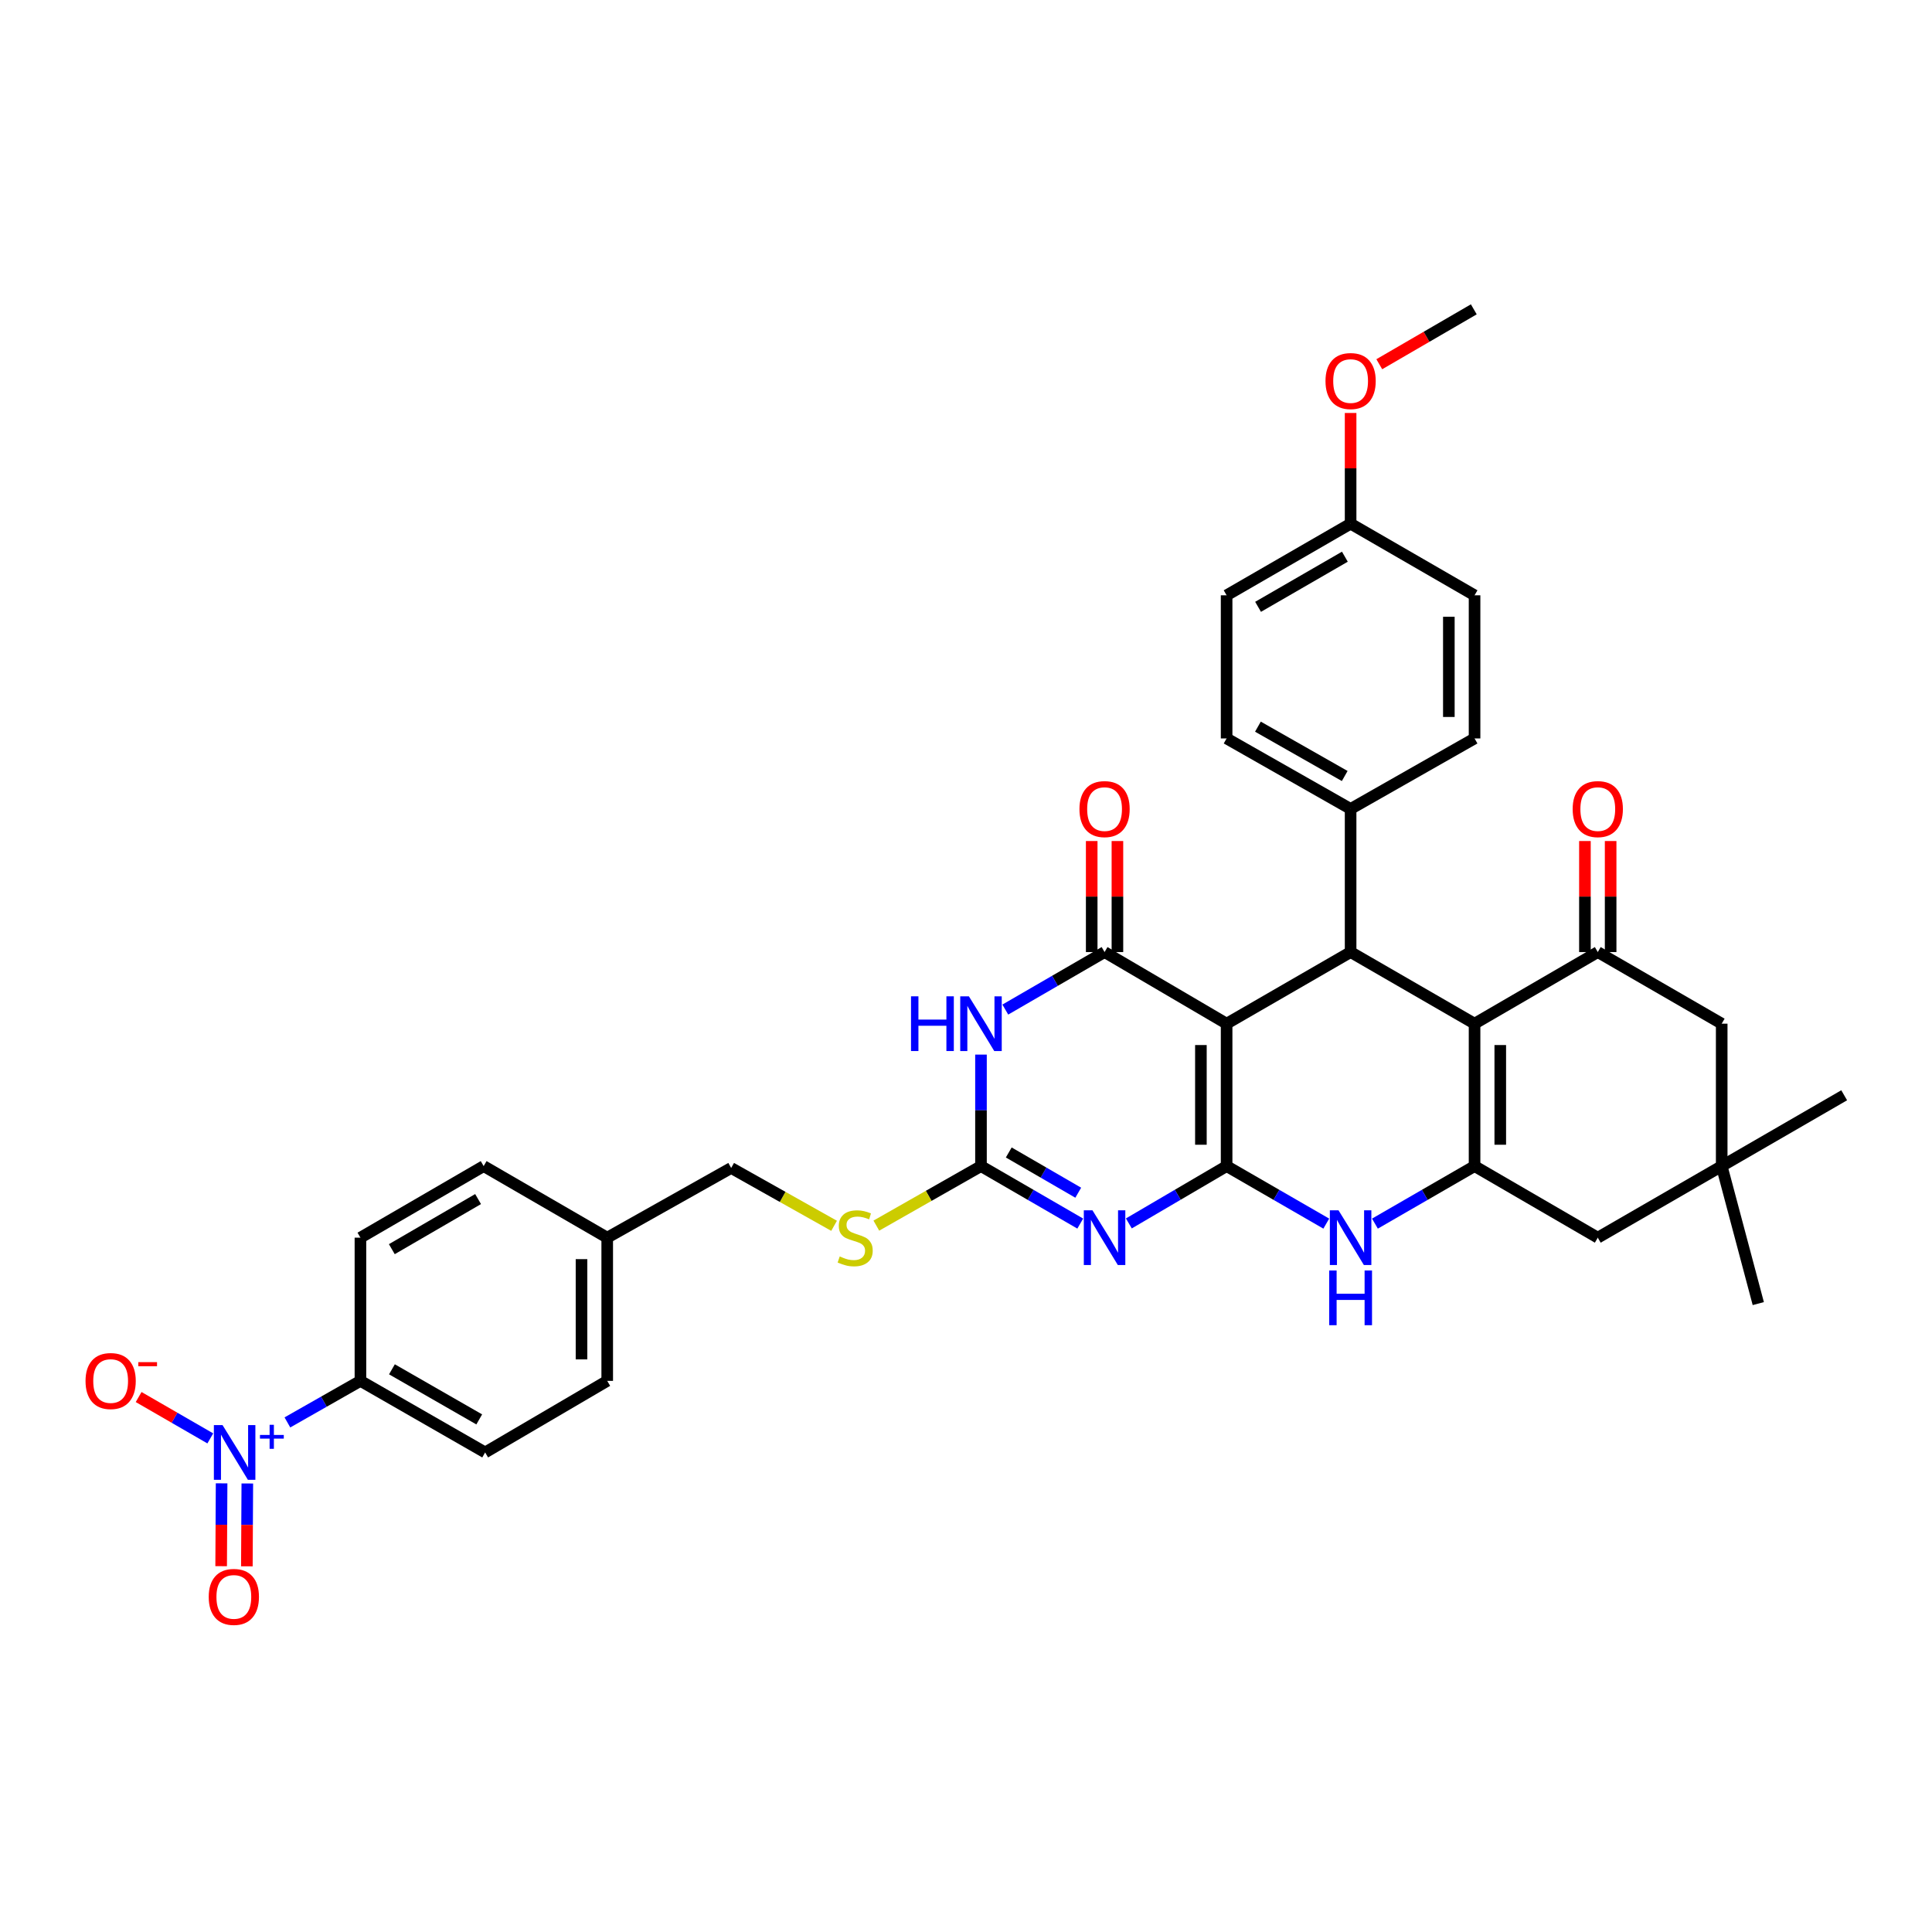 <?xml version='1.0' encoding='iso-8859-1'?>
<svg version='1.1' baseProfile='full'
              xmlns='http://www.w3.org/2000/svg'
                      xmlns:rdkit='http://www.rdkit.org/xml'
                      xmlns:xlink='http://www.w3.org/1999/xlink'
                  xml:space='preserve'
width='1000px' height='1000px' viewBox='0 0 1000 1000'>
<!-- END OF HEADER -->
<rect style='opacity:1.0;fill:#FFFFFF;stroke:none' width='1000' height='1000' x='0' y='0'> </rect>
<path class='bond-0' d='M 634.894,603.571 L 634.894,529.855' style='fill:none;fill-rule:evenodd;stroke:#000000;stroke-width:6px;stroke-linecap:butt;stroke-linejoin:miter;stroke-opacity:1' />
<path class='bond-0' d='M 621.585,592.514 L 621.585,540.912' style='fill:none;fill-rule:evenodd;stroke:#000000;stroke-width:6px;stroke-linecap:butt;stroke-linejoin:miter;stroke-opacity:1' />
<path class='bond-1' d='M 634.894,603.571 L 609.593,618.407' style='fill:none;fill-rule:evenodd;stroke:#000000;stroke-width:6px;stroke-linecap:butt;stroke-linejoin:miter;stroke-opacity:1' />
<path class='bond-1' d='M 609.593,618.407 L 584.292,633.243' style='fill:none;fill-rule:evenodd;stroke:#0000FF;stroke-width:6px;stroke-linecap:butt;stroke-linejoin:miter;stroke-opacity:1' />
<path class='bond-8' d='M 634.894,603.571 L 660.687,618.459' style='fill:none;fill-rule:evenodd;stroke:#000000;stroke-width:6px;stroke-linecap:butt;stroke-linejoin:miter;stroke-opacity:1' />
<path class='bond-8' d='M 660.687,618.459 L 686.48,633.346' style='fill:none;fill-rule:evenodd;stroke:#0000FF;stroke-width:6px;stroke-linecap:butt;stroke-linejoin:miter;stroke-opacity:1' />
<path class='bond-2' d='M 634.894,529.855 L 571.721,492.789' style='fill:none;fill-rule:evenodd;stroke:#000000;stroke-width:6px;stroke-linecap:butt;stroke-linejoin:miter;stroke-opacity:1' />
<path class='bond-6' d='M 634.894,529.855 L 699.073,492.789' style='fill:none;fill-rule:evenodd;stroke:#000000;stroke-width:6px;stroke-linecap:butt;stroke-linejoin:miter;stroke-opacity:1' />
<path class='bond-7' d='M 559.133,633.325 L 533.445,618.448' style='fill:none;fill-rule:evenodd;stroke:#0000FF;stroke-width:6px;stroke-linecap:butt;stroke-linejoin:miter;stroke-opacity:1' />
<path class='bond-7' d='M 533.445,618.448 L 507.757,603.571' style='fill:none;fill-rule:evenodd;stroke:#000000;stroke-width:6px;stroke-linecap:butt;stroke-linejoin:miter;stroke-opacity:1' />
<path class='bond-7' d='M 558.096,617.345 L 540.115,606.931' style='fill:none;fill-rule:evenodd;stroke:#0000FF;stroke-width:6px;stroke-linecap:butt;stroke-linejoin:miter;stroke-opacity:1' />
<path class='bond-7' d='M 540.115,606.931 L 522.133,596.517' style='fill:none;fill-rule:evenodd;stroke:#000000;stroke-width:6px;stroke-linecap:butt;stroke-linejoin:miter;stroke-opacity:1' />
<path class='bond-18' d='M 578.375,492.789 L 578.375,464.052' style='fill:none;fill-rule:evenodd;stroke:#000000;stroke-width:6px;stroke-linecap:butt;stroke-linejoin:miter;stroke-opacity:1' />
<path class='bond-18' d='M 578.375,464.052 L 578.375,435.315' style='fill:none;fill-rule:evenodd;stroke:#FF0000;stroke-width:6px;stroke-linecap:butt;stroke-linejoin:miter;stroke-opacity:1' />
<path class='bond-18' d='M 565.066,492.789 L 565.066,464.052' style='fill:none;fill-rule:evenodd;stroke:#000000;stroke-width:6px;stroke-linecap:butt;stroke-linejoin:miter;stroke-opacity:1' />
<path class='bond-18' d='M 565.066,464.052 L 565.066,435.315' style='fill:none;fill-rule:evenodd;stroke:#FF0000;stroke-width:6px;stroke-linecap:butt;stroke-linejoin:miter;stroke-opacity:1' />
<path class='bond-37' d='M 571.721,492.789 L 546.033,507.675' style='fill:none;fill-rule:evenodd;stroke:#000000;stroke-width:6px;stroke-linecap:butt;stroke-linejoin:miter;stroke-opacity:1' />
<path class='bond-37' d='M 546.033,507.675 L 520.345,522.56' style='fill:none;fill-rule:evenodd;stroke:#0000FF;stroke-width:6px;stroke-linecap:butt;stroke-linejoin:miter;stroke-opacity:1' />
<path class='bond-3' d='M 763.229,529.855 L 763.229,603.571' style='fill:none;fill-rule:evenodd;stroke:#000000;stroke-width:6px;stroke-linecap:butt;stroke-linejoin:miter;stroke-opacity:1' />
<path class='bond-3' d='M 776.538,540.912 L 776.538,592.514' style='fill:none;fill-rule:evenodd;stroke:#000000;stroke-width:6px;stroke-linecap:butt;stroke-linejoin:miter;stroke-opacity:1' />
<path class='bond-9' d='M 763.229,529.855 L 827.009,492.789' style='fill:none;fill-rule:evenodd;stroke:#000000;stroke-width:6px;stroke-linecap:butt;stroke-linejoin:miter;stroke-opacity:1' />
<path class='bond-36' d='M 763.229,529.855 L 699.073,492.789' style='fill:none;fill-rule:evenodd;stroke:#000000;stroke-width:6px;stroke-linecap:butt;stroke-linejoin:miter;stroke-opacity:1' />
<path class='bond-4' d='M 507.757,545.858 L 507.757,574.715' style='fill:none;fill-rule:evenodd;stroke:#0000FF;stroke-width:6px;stroke-linecap:butt;stroke-linejoin:miter;stroke-opacity:1' />
<path class='bond-4' d='M 507.757,574.715 L 507.757,603.571' style='fill:none;fill-rule:evenodd;stroke:#000000;stroke-width:6px;stroke-linecap:butt;stroke-linejoin:miter;stroke-opacity:1' />
<path class='bond-5' d='M 763.229,603.571 L 737.447,618.458' style='fill:none;fill-rule:evenodd;stroke:#000000;stroke-width:6px;stroke-linecap:butt;stroke-linejoin:miter;stroke-opacity:1' />
<path class='bond-5' d='M 737.447,618.458 L 711.665,633.344' style='fill:none;fill-rule:evenodd;stroke:#0000FF;stroke-width:6px;stroke-linecap:butt;stroke-linejoin:miter;stroke-opacity:1' />
<path class='bond-11' d='M 763.229,603.571 L 827.009,640.615' style='fill:none;fill-rule:evenodd;stroke:#000000;stroke-width:6px;stroke-linecap:butt;stroke-linejoin:miter;stroke-opacity:1' />
<path class='bond-15' d='M 699.073,492.789 L 699.073,418.703' style='fill:none;fill-rule:evenodd;stroke:#000000;stroke-width:6px;stroke-linecap:butt;stroke-linejoin:miter;stroke-opacity:1' />
<path class='bond-17' d='M 507.757,603.571 L 480.674,618.978' style='fill:none;fill-rule:evenodd;stroke:#000000;stroke-width:6px;stroke-linecap:butt;stroke-linejoin:miter;stroke-opacity:1' />
<path class='bond-17' d='M 480.674,618.978 L 453.592,634.384' style='fill:none;fill-rule:evenodd;stroke:#CCCC00;stroke-width:6px;stroke-linecap:butt;stroke-linejoin:miter;stroke-opacity:1' />
<path class='bond-20' d='M 833.663,492.789 L 833.663,464.052' style='fill:none;fill-rule:evenodd;stroke:#000000;stroke-width:6px;stroke-linecap:butt;stroke-linejoin:miter;stroke-opacity:1' />
<path class='bond-20' d='M 833.663,464.052 L 833.663,435.315' style='fill:none;fill-rule:evenodd;stroke:#FF0000;stroke-width:6px;stroke-linecap:butt;stroke-linejoin:miter;stroke-opacity:1' />
<path class='bond-20' d='M 820.354,492.789 L 820.354,464.052' style='fill:none;fill-rule:evenodd;stroke:#000000;stroke-width:6px;stroke-linecap:butt;stroke-linejoin:miter;stroke-opacity:1' />
<path class='bond-20' d='M 820.354,464.052 L 820.354,435.315' style='fill:none;fill-rule:evenodd;stroke:#FF0000;stroke-width:6px;stroke-linecap:butt;stroke-linejoin:miter;stroke-opacity:1' />
<path class='bond-38' d='M 827.009,492.789 L 891.15,529.855' style='fill:none;fill-rule:evenodd;stroke:#000000;stroke-width:6px;stroke-linecap:butt;stroke-linejoin:miter;stroke-opacity:1' />
<path class='bond-10' d='M 148.76,736.241 L 167.66,725.49' style='fill:none;fill-rule:evenodd;stroke:#0000FF;stroke-width:6px;stroke-linecap:butt;stroke-linejoin:miter;stroke-opacity:1' />
<path class='bond-10' d='M 167.66,725.49 L 186.56,714.738' style='fill:none;fill-rule:evenodd;stroke:#000000;stroke-width:6px;stroke-linecap:butt;stroke-linejoin:miter;stroke-opacity:1' />
<path class='bond-16' d='M 108.85,744.512 L 90.305,733.807' style='fill:none;fill-rule:evenodd;stroke:#0000FF;stroke-width:6px;stroke-linecap:butt;stroke-linejoin:miter;stroke-opacity:1' />
<path class='bond-16' d='M 90.305,733.807 L 71.76,723.102' style='fill:none;fill-rule:evenodd;stroke:#FF0000;stroke-width:6px;stroke-linecap:butt;stroke-linejoin:miter;stroke-opacity:1' />
<path class='bond-19' d='M 114.7,767.773 L 114.584,789.212' style='fill:none;fill-rule:evenodd;stroke:#0000FF;stroke-width:6px;stroke-linecap:butt;stroke-linejoin:miter;stroke-opacity:1' />
<path class='bond-19' d='M 114.584,789.212 L 114.467,810.651' style='fill:none;fill-rule:evenodd;stroke:#FF0000;stroke-width:6px;stroke-linecap:butt;stroke-linejoin:miter;stroke-opacity:1' />
<path class='bond-19' d='M 128.009,767.845 L 127.892,789.284' style='fill:none;fill-rule:evenodd;stroke:#0000FF;stroke-width:6px;stroke-linecap:butt;stroke-linejoin:miter;stroke-opacity:1' />
<path class='bond-19' d='M 127.892,789.284 L 127.776,810.724' style='fill:none;fill-rule:evenodd;stroke:#FF0000;stroke-width:6px;stroke-linecap:butt;stroke-linejoin:miter;stroke-opacity:1' />
<path class='bond-12' d='M 827.009,640.615 L 891.15,603.571' style='fill:none;fill-rule:evenodd;stroke:#000000;stroke-width:6px;stroke-linecap:butt;stroke-linejoin:miter;stroke-opacity:1' />
<path class='bond-14' d='M 891.15,603.571 L 891.15,529.855' style='fill:none;fill-rule:evenodd;stroke:#000000;stroke-width:6px;stroke-linecap:butt;stroke-linejoin:miter;stroke-opacity:1' />
<path class='bond-33' d='M 891.15,603.571 L 954.545,566.913' style='fill:none;fill-rule:evenodd;stroke:#000000;stroke-width:6px;stroke-linecap:butt;stroke-linejoin:miter;stroke-opacity:1' />
<path class='bond-34' d='M 891.15,603.571 L 910.086,674.737' style='fill:none;fill-rule:evenodd;stroke:#000000;stroke-width:6px;stroke-linecap:butt;stroke-linejoin:miter;stroke-opacity:1' />
<path class='bond-13' d='M 186.56,714.738 L 251.108,751.781' style='fill:none;fill-rule:evenodd;stroke:#000000;stroke-width:6px;stroke-linecap:butt;stroke-linejoin:miter;stroke-opacity:1' />
<path class='bond-13' d='M 202.867,708.751 L 248.05,734.682' style='fill:none;fill-rule:evenodd;stroke:#000000;stroke-width:6px;stroke-linecap:butt;stroke-linejoin:miter;stroke-opacity:1' />
<path class='bond-40' d='M 186.56,714.738 L 186.56,640.615' style='fill:none;fill-rule:evenodd;stroke:#000000;stroke-width:6px;stroke-linecap:butt;stroke-linejoin:miter;stroke-opacity:1' />
<path class='bond-23' d='M 699.073,418.703 L 634.894,382.214' style='fill:none;fill-rule:evenodd;stroke:#000000;stroke-width:6px;stroke-linecap:butt;stroke-linejoin:miter;stroke-opacity:1' />
<path class='bond-23' d='M 696.024,401.66 L 651.099,376.118' style='fill:none;fill-rule:evenodd;stroke:#000000;stroke-width:6px;stroke-linecap:butt;stroke-linejoin:miter;stroke-opacity:1' />
<path class='bond-24' d='M 699.073,418.703 L 763.229,382.214' style='fill:none;fill-rule:evenodd;stroke:#000000;stroke-width:6px;stroke-linecap:butt;stroke-linejoin:miter;stroke-opacity:1' />
<path class='bond-25' d='M 431.718,634.477 L 405.085,619.508' style='fill:none;fill-rule:evenodd;stroke:#CCCC00;stroke-width:6px;stroke-linecap:butt;stroke-linejoin:miter;stroke-opacity:1' />
<path class='bond-25' d='M 405.085,619.508 L 378.453,604.54' style='fill:none;fill-rule:evenodd;stroke:#000000;stroke-width:6px;stroke-linecap:butt;stroke-linejoin:miter;stroke-opacity:1' />
<path class='bond-21' d='M 186.56,640.615 L 250.339,603.571' style='fill:none;fill-rule:evenodd;stroke:#000000;stroke-width:6px;stroke-linecap:butt;stroke-linejoin:miter;stroke-opacity:1' />
<path class='bond-21' d='M 202.811,646.567 L 247.457,620.637' style='fill:none;fill-rule:evenodd;stroke:#000000;stroke-width:6px;stroke-linecap:butt;stroke-linejoin:miter;stroke-opacity:1' />
<path class='bond-22' d='M 251.108,751.781 L 314.296,714.738' style='fill:none;fill-rule:evenodd;stroke:#000000;stroke-width:6px;stroke-linecap:butt;stroke-linejoin:miter;stroke-opacity:1' />
<path class='bond-30' d='M 634.894,382.214 L 634.894,308.128' style='fill:none;fill-rule:evenodd;stroke:#000000;stroke-width:6px;stroke-linecap:butt;stroke-linejoin:miter;stroke-opacity:1' />
<path class='bond-31' d='M 763.229,382.214 L 763.229,308.128' style='fill:none;fill-rule:evenodd;stroke:#000000;stroke-width:6px;stroke-linecap:butt;stroke-linejoin:miter;stroke-opacity:1' />
<path class='bond-31' d='M 749.92,371.101 L 749.92,319.241' style='fill:none;fill-rule:evenodd;stroke:#000000;stroke-width:6px;stroke-linecap:butt;stroke-linejoin:miter;stroke-opacity:1' />
<path class='bond-26' d='M 378.453,604.54 L 314.296,640.615' style='fill:none;fill-rule:evenodd;stroke:#000000;stroke-width:6px;stroke-linecap:butt;stroke-linejoin:miter;stroke-opacity:1' />
<path class='bond-28' d='M 314.296,640.615 L 250.339,603.571' style='fill:none;fill-rule:evenodd;stroke:#000000;stroke-width:6px;stroke-linecap:butt;stroke-linejoin:miter;stroke-opacity:1' />
<path class='bond-29' d='M 314.296,640.615 L 314.296,714.738' style='fill:none;fill-rule:evenodd;stroke:#000000;stroke-width:6px;stroke-linecap:butt;stroke-linejoin:miter;stroke-opacity:1' />
<path class='bond-29' d='M 300.987,651.733 L 300.987,703.62' style='fill:none;fill-rule:evenodd;stroke:#000000;stroke-width:6px;stroke-linecap:butt;stroke-linejoin:miter;stroke-opacity:1' />
<path class='bond-27' d='M 699.073,271.062 L 763.229,308.128' style='fill:none;fill-rule:evenodd;stroke:#000000;stroke-width:6px;stroke-linecap:butt;stroke-linejoin:miter;stroke-opacity:1' />
<path class='bond-32' d='M 699.073,271.062 L 699.073,242.408' style='fill:none;fill-rule:evenodd;stroke:#000000;stroke-width:6px;stroke-linecap:butt;stroke-linejoin:miter;stroke-opacity:1' />
<path class='bond-32' d='M 699.073,242.408 L 699.073,213.754' style='fill:none;fill-rule:evenodd;stroke:#FF0000;stroke-width:6px;stroke-linecap:butt;stroke-linejoin:miter;stroke-opacity:1' />
<path class='bond-39' d='M 699.073,271.062 L 634.894,308.128' style='fill:none;fill-rule:evenodd;stroke:#000000;stroke-width:6px;stroke-linecap:butt;stroke-linejoin:miter;stroke-opacity:1' />
<path class='bond-39' d='M 696.102,288.147 L 651.177,314.093' style='fill:none;fill-rule:evenodd;stroke:#000000;stroke-width:6px;stroke-linecap:butt;stroke-linejoin:miter;stroke-opacity:1' />
<path class='bond-35' d='M 713.916,188.524 L 738.377,174.317' style='fill:none;fill-rule:evenodd;stroke:#FF0000;stroke-width:6px;stroke-linecap:butt;stroke-linejoin:miter;stroke-opacity:1' />
<path class='bond-35' d='M 738.377,174.317 L 762.837,160.11' style='fill:none;fill-rule:evenodd;stroke:#000000;stroke-width:6px;stroke-linecap:butt;stroke-linejoin:miter;stroke-opacity:1' />
<path  class='atom-2' d='M 565.461 626.455
L 574.741 641.455
Q 575.661 642.935, 577.141 645.615
Q 578.621 648.295, 578.701 648.455
L 578.701 626.455
L 582.461 626.455
L 582.461 654.775
L 578.581 654.775
L 568.621 638.375
Q 567.461 636.455, 566.221 634.255
Q 565.021 632.055, 564.661 631.375
L 564.661 654.775
L 560.981 654.775
L 560.981 626.455
L 565.461 626.455
' fill='#0000FF'/>
<path  class='atom-5' d='M 471.537 515.695
L 475.377 515.695
L 475.377 527.735
L 489.857 527.735
L 489.857 515.695
L 493.697 515.695
L 493.697 544.015
L 489.857 544.015
L 489.857 530.935
L 475.377 530.935
L 475.377 544.015
L 471.537 544.015
L 471.537 515.695
' fill='#0000FF'/>
<path  class='atom-5' d='M 501.497 515.695
L 510.777 530.695
Q 511.697 532.175, 513.177 534.855
Q 514.657 537.535, 514.737 537.695
L 514.737 515.695
L 518.497 515.695
L 518.497 544.015
L 514.617 544.015
L 504.657 527.615
Q 503.497 525.695, 502.257 523.495
Q 501.057 521.295, 500.697 520.615
L 500.697 544.015
L 497.017 544.015
L 497.017 515.695
L 501.497 515.695
' fill='#0000FF'/>
<path  class='atom-9' d='M 692.813 626.455
L 702.093 641.455
Q 703.013 642.935, 704.493 645.615
Q 705.973 648.295, 706.053 648.455
L 706.053 626.455
L 709.813 626.455
L 709.813 654.775
L 705.933 654.775
L 695.973 638.375
Q 694.813 636.455, 693.573 634.255
Q 692.373 632.055, 692.013 631.375
L 692.013 654.775
L 688.333 654.775
L 688.333 626.455
L 692.813 626.455
' fill='#0000FF'/>
<path  class='atom-9' d='M 687.993 657.607
L 691.833 657.607
L 691.833 669.647
L 706.313 669.647
L 706.313 657.607
L 710.153 657.607
L 710.153 685.927
L 706.313 685.927
L 706.313 672.847
L 691.833 672.847
L 691.833 685.927
L 687.993 685.927
L 687.993 657.607
' fill='#0000FF'/>
<path  class='atom-11' d='M 115.182 737.621
L 124.462 752.621
Q 125.382 754.101, 126.862 756.781
Q 128.342 759.461, 128.422 759.621
L 128.422 737.621
L 132.182 737.621
L 132.182 765.941
L 128.302 765.941
L 118.342 749.541
Q 117.182 747.621, 115.942 745.421
Q 114.742 743.221, 114.382 742.541
L 114.382 765.941
L 110.702 765.941
L 110.702 737.621
L 115.182 737.621
' fill='#0000FF'/>
<path  class='atom-11' d='M 134.558 742.726
L 139.548 742.726
L 139.548 737.473
L 141.765 737.473
L 141.765 742.726
L 146.887 742.726
L 146.887 744.627
L 141.765 744.627
L 141.765 749.907
L 139.548 749.907
L 139.548 744.627
L 134.558 744.627
L 134.558 742.726
' fill='#0000FF'/>
<path  class='atom-17' d='M 44.271 714.818
Q 44.271 708.018, 47.631 704.218
Q 50.991 700.418, 57.271 700.418
Q 63.551 700.418, 66.911 704.218
Q 70.271 708.018, 70.271 714.818
Q 70.271 721.698, 66.871 725.618
Q 63.471 729.498, 57.271 729.498
Q 51.031 729.498, 47.631 725.618
Q 44.271 721.738, 44.271 714.818
M 57.271 726.298
Q 61.591 726.298, 63.911 723.418
Q 66.271 720.498, 66.271 714.818
Q 66.271 709.258, 63.911 706.458
Q 61.591 703.618, 57.271 703.618
Q 52.951 703.618, 50.591 706.418
Q 48.271 709.218, 48.271 714.818
Q 48.271 720.538, 50.591 723.418
Q 52.951 726.298, 57.271 726.298
' fill='#FF0000'/>
<path  class='atom-17' d='M 71.591 705.041
L 81.28 705.041
L 81.28 707.153
L 71.591 707.153
L 71.591 705.041
' fill='#FF0000'/>
<path  class='atom-18' d='M 434.639 650.335
Q 434.959 650.455, 436.279 651.015
Q 437.599 651.575, 439.039 651.935
Q 440.519 652.255, 441.959 652.255
Q 444.639 652.255, 446.199 650.975
Q 447.759 649.655, 447.759 647.375
Q 447.759 645.815, 446.959 644.855
Q 446.199 643.895, 444.999 643.375
Q 443.799 642.855, 441.799 642.255
Q 439.279 641.495, 437.759 640.775
Q 436.279 640.055, 435.199 638.535
Q 434.159 637.015, 434.159 634.455
Q 434.159 630.895, 436.559 628.695
Q 438.999 626.495, 443.799 626.495
Q 447.079 626.495, 450.799 628.055
L 449.879 631.135
Q 446.479 629.735, 443.919 629.735
Q 441.159 629.735, 439.639 630.895
Q 438.119 632.015, 438.159 633.975
Q 438.159 635.495, 438.919 636.415
Q 439.719 637.335, 440.839 637.855
Q 441.999 638.375, 443.919 638.975
Q 446.479 639.775, 447.999 640.575
Q 449.519 641.375, 450.599 643.015
Q 451.719 644.615, 451.719 647.375
Q 451.719 651.295, 449.079 653.415
Q 446.479 655.495, 442.119 655.495
Q 439.599 655.495, 437.679 654.935
Q 435.799 654.415, 433.559 653.495
L 434.639 650.335
' fill='#CCCC00'/>
<path  class='atom-19' d='M 558.721 418.783
Q 558.721 411.983, 562.081 408.183
Q 565.441 404.383, 571.721 404.383
Q 578.001 404.383, 581.361 408.183
Q 584.721 411.983, 584.721 418.783
Q 584.721 425.663, 581.321 429.583
Q 577.921 433.463, 571.721 433.463
Q 565.481 433.463, 562.081 429.583
Q 558.721 425.703, 558.721 418.783
M 571.721 430.263
Q 576.041 430.263, 578.361 427.383
Q 580.721 424.463, 580.721 418.783
Q 580.721 413.223, 578.361 410.423
Q 576.041 407.583, 571.721 407.583
Q 567.401 407.583, 565.041 410.383
Q 562.721 413.183, 562.721 418.783
Q 562.721 424.503, 565.041 427.383
Q 567.401 430.263, 571.721 430.263
' fill='#FF0000'/>
<path  class='atom-20' d='M 108.035 826.554
Q 108.035 819.754, 111.395 815.954
Q 114.755 812.154, 121.035 812.154
Q 127.315 812.154, 130.675 815.954
Q 134.035 819.754, 134.035 826.554
Q 134.035 833.434, 130.635 837.354
Q 127.235 841.234, 121.035 841.234
Q 114.795 841.234, 111.395 837.354
Q 108.035 833.474, 108.035 826.554
M 121.035 838.034
Q 125.355 838.034, 127.675 835.154
Q 130.035 832.234, 130.035 826.554
Q 130.035 820.994, 127.675 818.194
Q 125.355 815.354, 121.035 815.354
Q 116.715 815.354, 114.355 818.154
Q 112.035 820.954, 112.035 826.554
Q 112.035 832.274, 114.355 835.154
Q 116.715 838.034, 121.035 838.034
' fill='#FF0000'/>
<path  class='atom-21' d='M 814.009 418.783
Q 814.009 411.983, 817.369 408.183
Q 820.729 404.383, 827.009 404.383
Q 833.289 404.383, 836.649 408.183
Q 840.009 411.983, 840.009 418.783
Q 840.009 425.663, 836.609 429.583
Q 833.209 433.463, 827.009 433.463
Q 820.769 433.463, 817.369 429.583
Q 814.009 425.703, 814.009 418.783
M 827.009 430.263
Q 831.329 430.263, 833.649 427.383
Q 836.009 424.463, 836.009 418.783
Q 836.009 413.223, 833.649 410.423
Q 831.329 407.583, 827.009 407.583
Q 822.689 407.583, 820.329 410.383
Q 818.009 413.183, 818.009 418.783
Q 818.009 424.503, 820.329 427.383
Q 822.689 430.263, 827.009 430.263
' fill='#FF0000'/>
<path  class='atom-33' d='M 686.073 197.226
Q 686.073 190.426, 689.433 186.626
Q 692.793 182.826, 699.073 182.826
Q 705.353 182.826, 708.713 186.626
Q 712.073 190.426, 712.073 197.226
Q 712.073 204.106, 708.673 208.026
Q 705.273 211.906, 699.073 211.906
Q 692.833 211.906, 689.433 208.026
Q 686.073 204.146, 686.073 197.226
M 699.073 208.706
Q 703.393 208.706, 705.713 205.826
Q 708.073 202.906, 708.073 197.226
Q 708.073 191.666, 705.713 188.866
Q 703.393 186.026, 699.073 186.026
Q 694.753 186.026, 692.393 188.826
Q 690.073 191.626, 690.073 197.226
Q 690.073 202.946, 692.393 205.826
Q 694.753 208.706, 699.073 208.706
' fill='#FF0000'/>
</svg>
